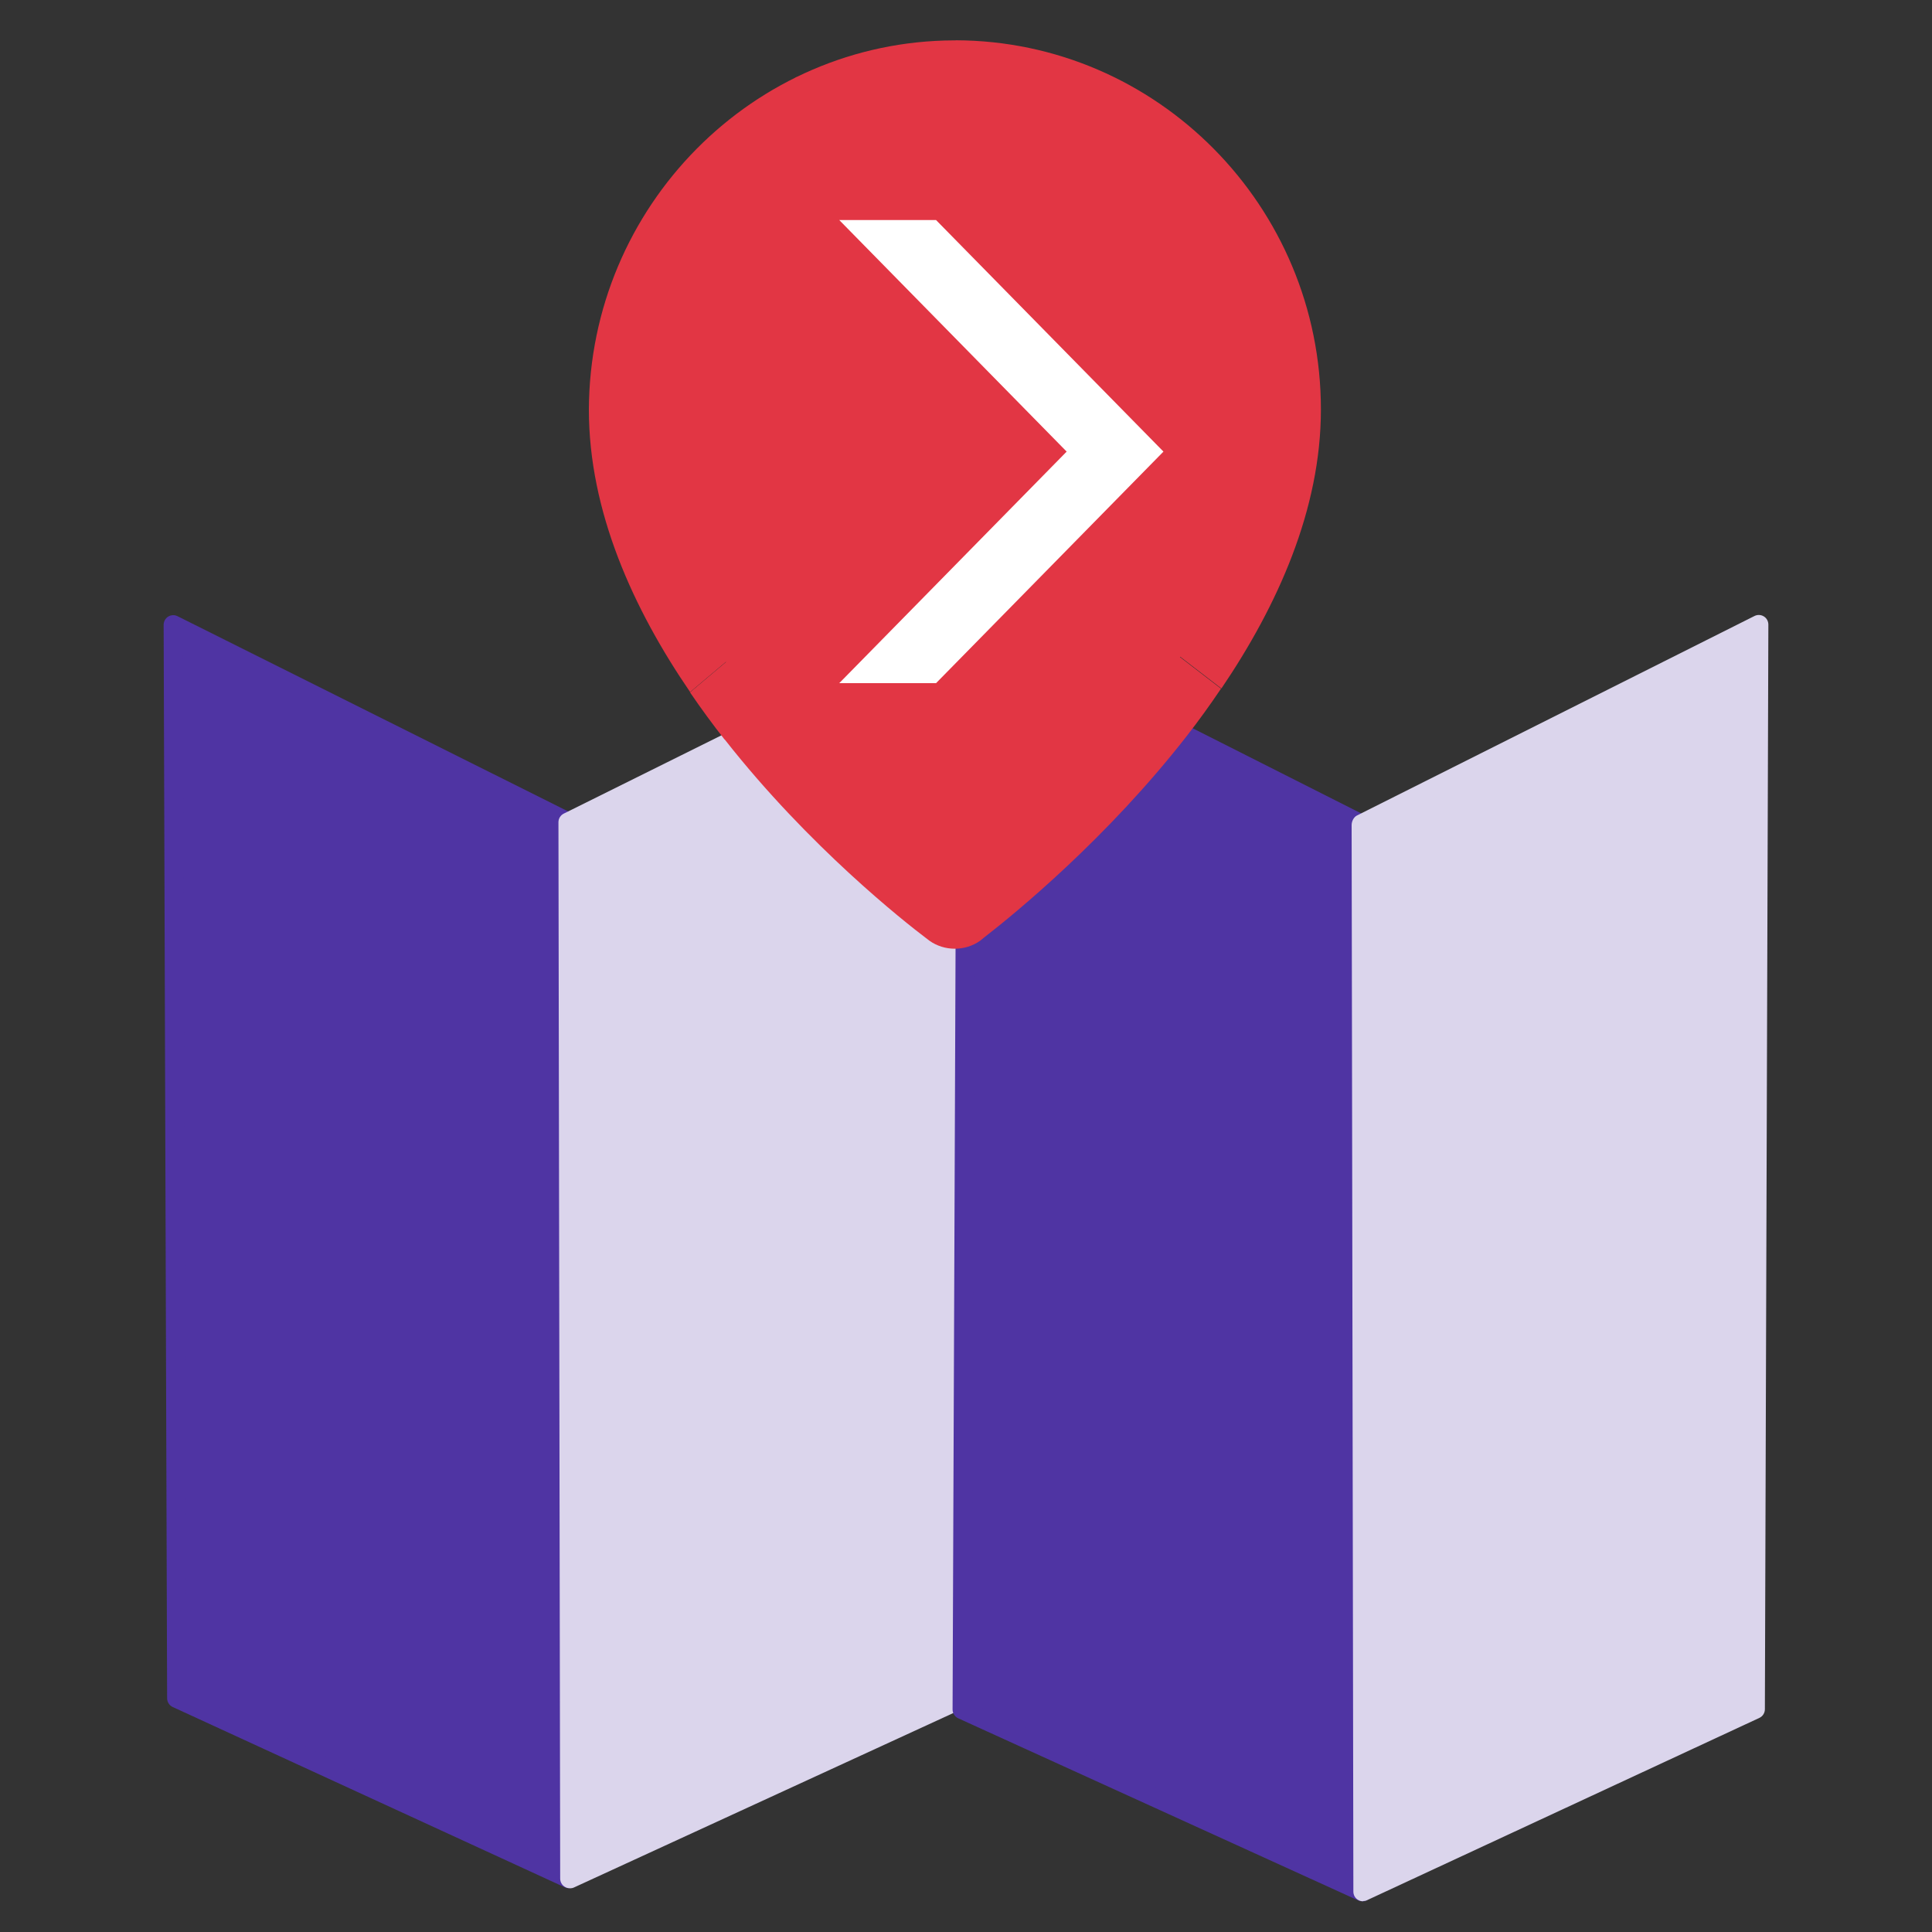 <?xml version="1.0" encoding="UTF-8"?><svg id="OBJECTS" xmlns="http://www.w3.org/2000/svg" viewBox="0 0 200 200"><rect x="0" y="0" width="200" height="200" fill="#333333" stroke="none"/><path d="M58.9,194.47c-13.53-6.22-27.07-12.45-40.6-18.67-.12-37.04-.24-74.08-.36-111.12,13.63,6.81,27.25,13.62,40.88,20.43.03,36.45.06,72.9.09,109.35Z" style="fill:#4f34a3;"/><path d="M58.9,195.47c-.14,0-.28-.03-.42-.09l-40.6-18.67c-.35-.16-.58-.52-.58-.91l-.36-111.12c0-.35.18-.67.47-.85.3-.18.66-.2.97-.04l40.88,20.43c.34.17.55.52.55.89l.09,109.35c0,.34-.17.66-.46.84-.16.1-.35.16-.54.16ZM19.29,175.15l38.6,17.75-.09-107.17-38.87-19.43.36,108.85Z" style="fill:#4f34a3;"/><path d="M58.99,194.47c13.53-6.22,27.07-12.45,40.6-18.67.12-37.04.24-74.08.36-111.12-13.72,6.81-27.43,13.62-41.15,20.43.06,36.45.12,72.9.18,109.35Z" style="fill:#dbd5ec;"/><path d="M58.99,195.47c-.19,0-.38-.05-.54-.16-.29-.18-.46-.5-.46-.84l-.18-109.35c0-.38.21-.73.56-.9l41.15-20.43c.31-.15.68-.14.97.05s.47.51.47.85l-.36,111.12c0,.39-.23.74-.58.91l-40.6,18.67c-.13.06-.28.09-.42.09ZM59.81,85.73l.18,107.17,38.61-17.75.35-108.86-39.14,19.44Z" style="fill:#dbd5ec;"/><path d="M141.01,195.82c-13.8-6.28-27.6-12.57-41.4-18.85.15-37.43.29-74.86.44-112.29,13.63,6.88,27.25,13.77,40.88,20.65.03,36.83.06,73.66.09,110.5Z" style="fill:#4f34a3;"/><path d="M141.01,196.82c-.14,0-.28-.03-.41-.09l-41.4-18.85c-.36-.16-.59-.52-.59-.91l.44-112.29c0-.35.18-.67.48-.85.3-.18.66-.2.97-.04l40.88,20.65c.34.17.55.51.55.89l.09,110.5c0,.34-.17.66-.46.84-.16.11-.35.16-.54.16ZM100.61,176.32l39.4,17.94-.09-108.33-38.88-19.64-.43,110.03Z" style="fill:#4f34a3;"/><path d="M141.1,195.82c13.53-6.29,27.07-12.58,40.6-18.87.12-37.43.24-74.85.36-112.28-13.72,6.88-27.43,13.77-41.15,20.65.06,36.83.12,73.66.18,110.5Z" style="fill:#dbd5ec;"/><path d="M141.1,196.82c-.19,0-.37-.05-.54-.16-.29-.18-.46-.5-.46-.84l-.18-110.41c0-.38.21-.82.55-.99l41.15-20.65c.31-.16.68-.14.97.04.3.18.47.51.47.85l-.36,112.28c0,.39-.23.74-.58.9l-40.61,18.87c-.13.06-.28.09-.42.09ZM141.92,85.94l.18,108.31,38.61-17.94.36-110.02-39.14,19.64Z" style="fill:#dbd5ec;"/><path d="M98.39,96.52c-10.66-12.84-21.32-25.68-31.97-38.51-1.18-3.91-4.55-16.87,1.45-31.25,4.22-10.11,11.06-16.1,14.57-18.77,10.89.44,21.78.89,32.67,1.33,1.63,1.04,17.36,11.51,18.17,30.52.52,12.32-5.53,21.18-7.63,23.98-9.08,10.9-18.17,21.8-27.25,32.7Z" style="fill:#e23644;"/><path d="M98.91,4.18h-.15c-20.77.06-37.72,17.18-37.8,38.22,0,10.55,4.6,20.65,10.48,29.24l4.65-3.92c-5.15-7.64-9.1-16.39-9.1-25.32h.02v.02c.06-17.74,14.34-32.17,31.84-32.2,17.56.03,31.84,14.45,31.84,32.18,0,8.83-3.92,17.54-9.07,25.16l4.82,3.71c5.8-8.56,10.3-18.52,10.3-28.88,0-21.03-16.95-38.16-37.8-38.22Z" style="fill:#e23644;"/><path d="M95.83,97.09s-.01,0-.02-.01h0s.02.01.02.01Z" style="fill:#e23644;"/><path d="M121.58,67.58c-1.13,1.69-2.32,3.32-3.55,4.89h0c-5.73,7.33-12.11,13.29-16.18,16.79-1.25,1.09-2.29,1.93-3.02,2.51-.68-.54-1.72-1.37-3.02-2.48v.02c-3.99-3.4-10.4-9.31-16.15-16.67h-.02s0,0,0,0c-1.22-1.57-2.42-3.2-3.56-4.89l-4.65,3.92c1.15,1.69,2.35,3.32,3.58,4.89h.02c8.74,11.13,18.69,18.93,20.79,20.52h0c.23.18.38.28.39.3.79.56,1.71.83,2.63.83s1.84-.27,2.63-.83c.03-.03.18-.14.21-.17.06-.05.12-.11.18-.15,3.28-2.54,12.76-10.3,21.01-20.89h0c1.22-1.57,2.39-3.19,3.53-4.88l-4.82-3.71Z" style="fill:#e23644;"/><polygon points="96.9 22.78 86.88 22.78 110.42 46.75 86.88 70.72 96.9 70.72 120.44 46.75 96.9 22.78" style="fill:#fff;"/></svg>